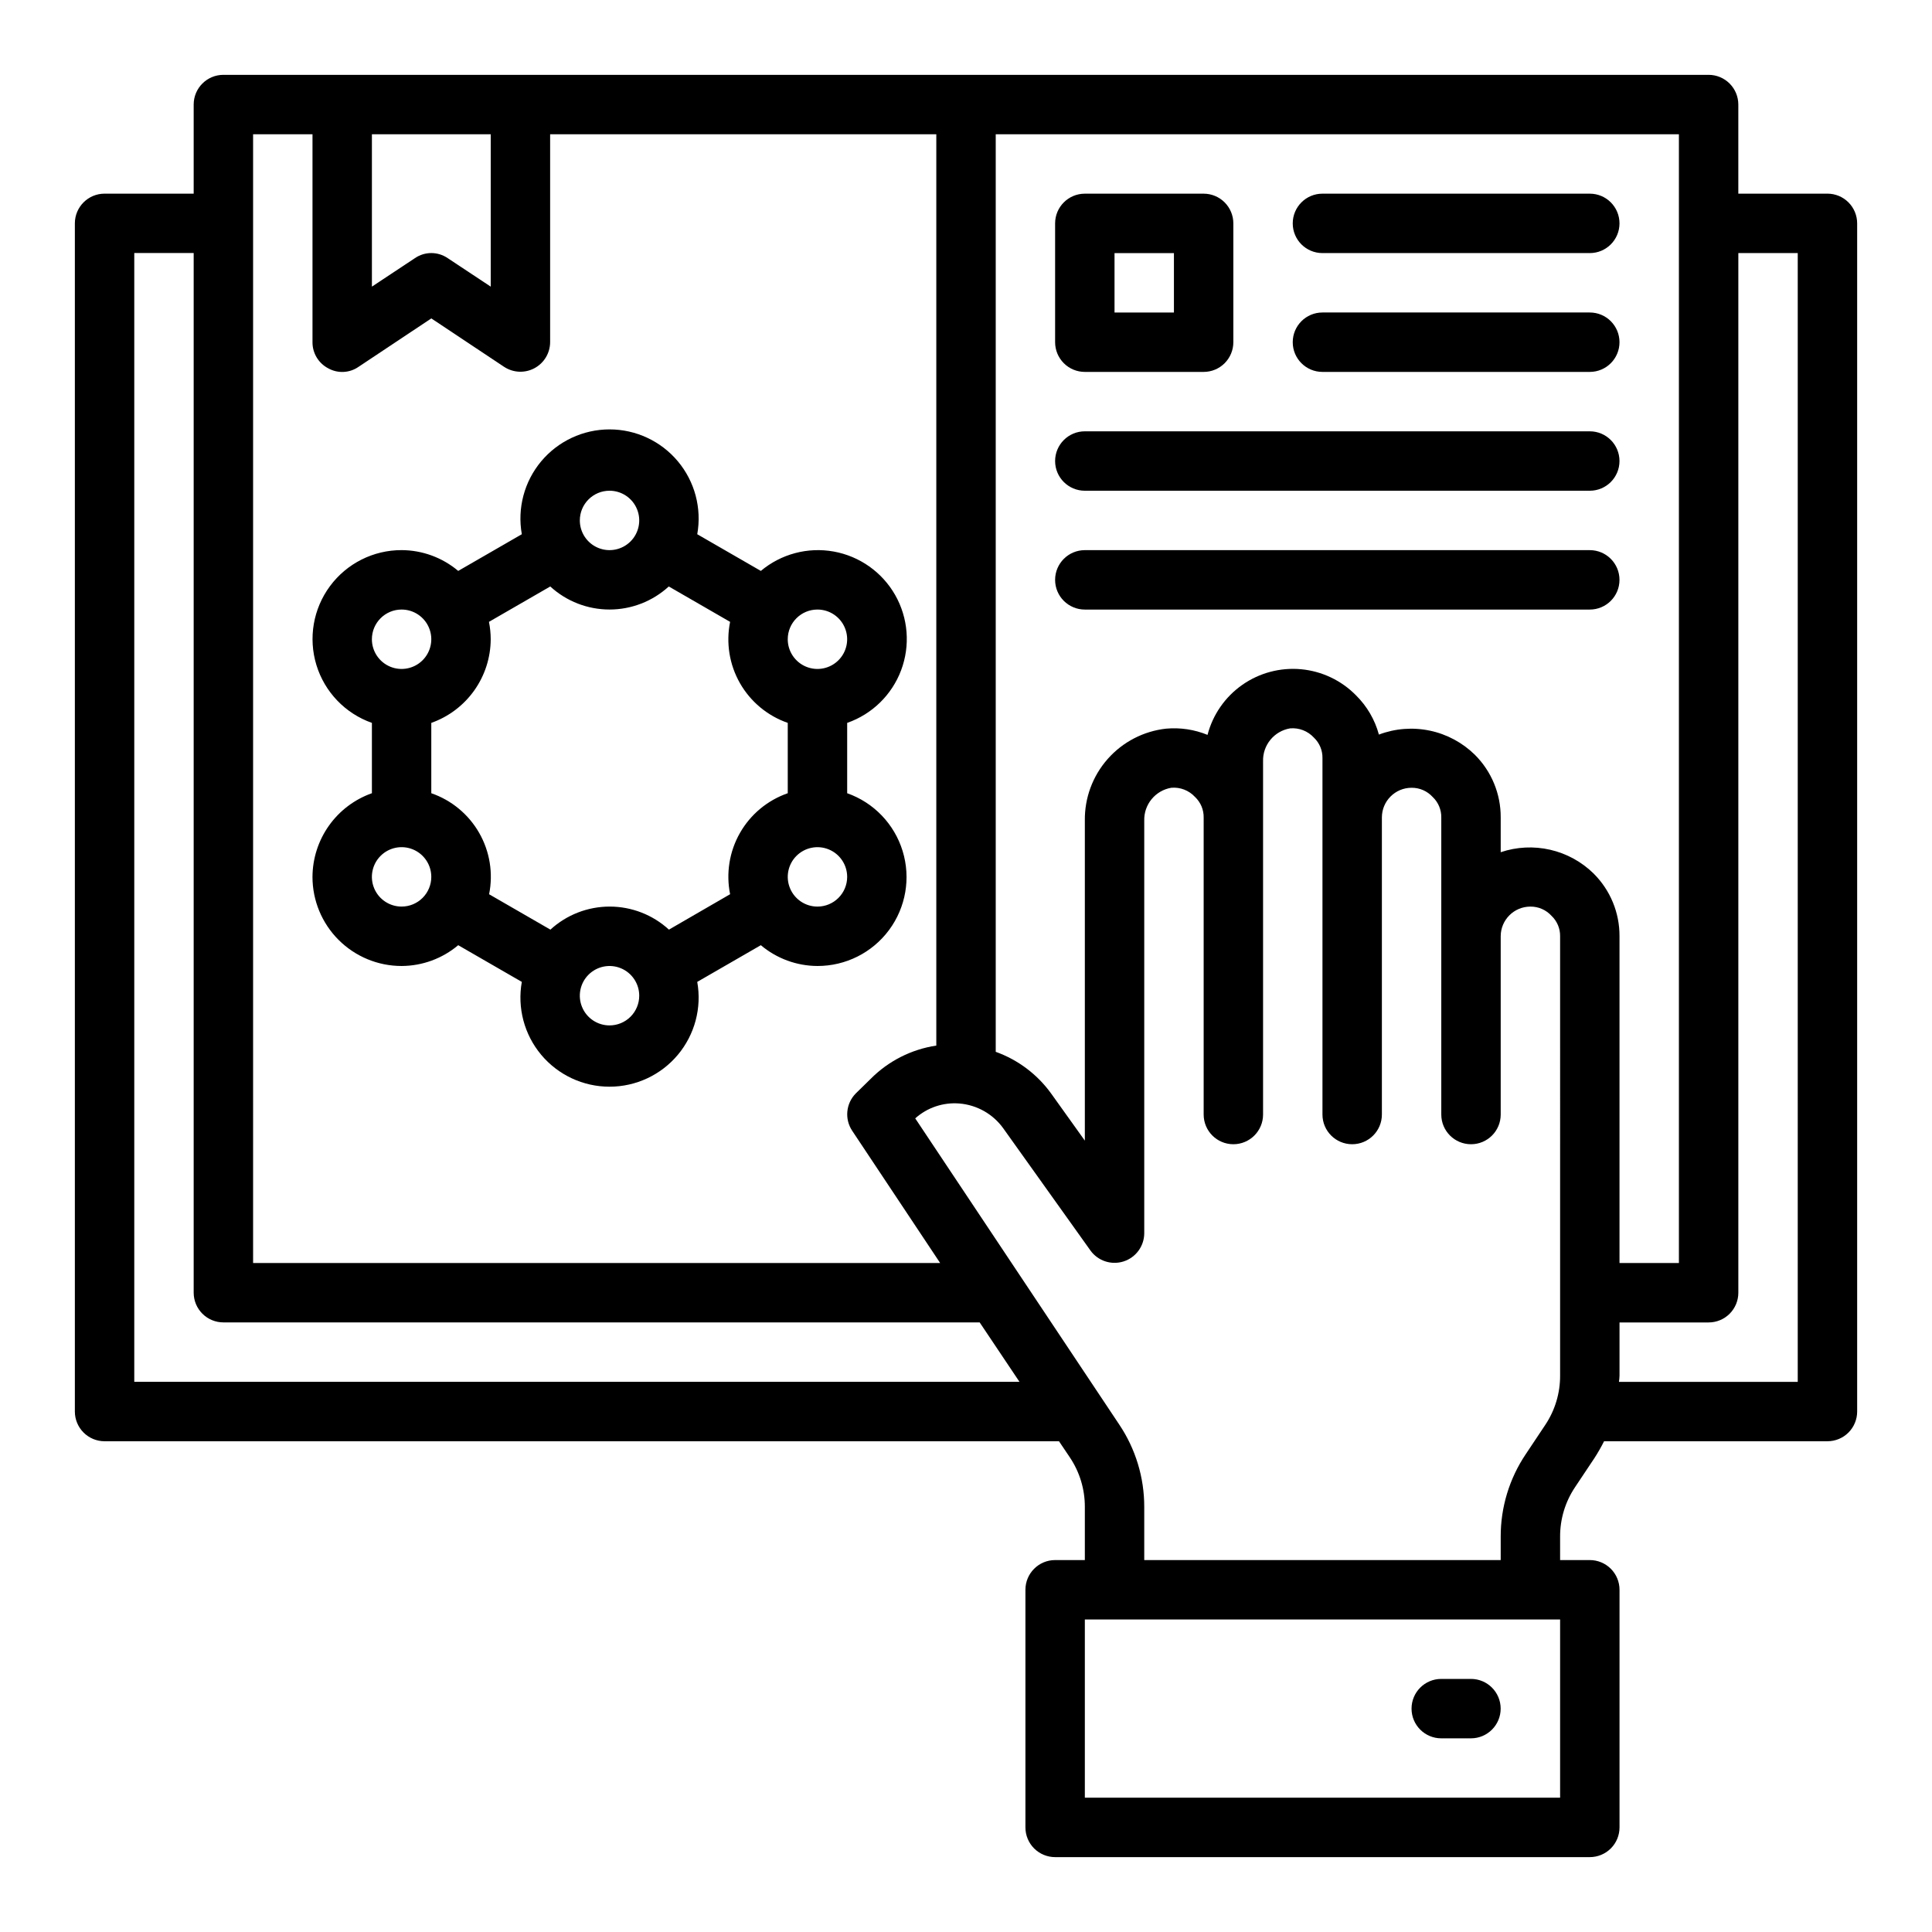 <?xml version="1.0" encoding="UTF-8"?>
<!-- Uploaded to: SVG Repo, www.svgrepo.com, Generator: SVG Repo Mixer Tools -->
<svg fill="#000000" width="800px" height="800px" version="1.1" viewBox="144 144 512 512" xmlns="http://www.w3.org/2000/svg">
 <g>
  <path d="m628.29 195.32h-23.617v-23.613c0-2.09-0.832-4.09-2.305-5.566-1.477-1.477-3.481-2.309-5.566-2.309h-393.6c-4.348 0-7.875 3.527-7.875 7.875v23.613h-23.613c-4.348 0-7.875 3.527-7.875 7.875v314.88c0 2.09 0.832 4.09 2.309 5.566 1.477 1.477 3.477 2.305 5.566 2.305h252.93l2.914 4.328v0.004c2.582 3.867 3.953 8.418 3.938 13.066v14.09h-7.875c-4.348 0-7.871 3.527-7.871 7.875v62.977c0 2.086 0.828 4.09 2.305 5.566 1.477 1.473 3.481 2.305 5.566 2.305h141.7c2.086 0 4.09-0.832 5.566-2.305 1.477-1.477 2.305-3.481 2.305-5.566v-62.977c0-2.09-0.828-4.09-2.305-5.566-1.477-1.477-3.481-2.309-5.566-2.309h-7.875v-6.219c-0.016-4.648 1.355-9.199 3.938-13.066l5.195-7.793c0.914-1.426 1.758-2.894 2.519-4.41h59.199c2.086 0 4.09-0.828 5.566-2.305 1.473-1.477 2.305-3.477 2.305-5.566v-314.88c0-2.09-0.832-4.09-2.305-5.566-1.477-1.477-3.481-2.309-5.566-2.309zm-385.73-15.742h31.488v40.383l-11.414-7.559c-2.613-1.781-6.051-1.781-8.66 0l-11.414 7.559zm-31.488 0h15.742v55.105c-0.02 2.906 1.594 5.582 4.172 6.926 2.531 1.414 5.652 1.262 8.031-0.395l19.285-12.832 19.285 12.832h0.004c2.41 1.59 5.5 1.73 8.043 0.367 2.547-1.363 4.141-4.012 4.156-6.898v-55.105h102.34v241.51c-6.594 0.996-12.695 4.086-17.395 8.82l-3.938 3.856c-2.633 2.66-3.027 6.809-0.945 9.918l23.301 35.031h-182.08zm-31.488 330.62v-299.14h15.742v275.52c0 2.09 0.832 4.09 2.309 5.566 1.477 1.477 3.477 2.305 5.566 2.305h200.42l10.547 15.742zm377.86 110.21h-125.95v-47.23h125.95zm0-111.86v0.004c0.02 4.648-1.352 9.199-3.934 13.066l-5.195 7.793c-4.324 6.449-6.629 14.043-6.613 21.805v6.219h-94.465v-14.09c0.012-7.766-2.289-15.355-6.613-21.805l-54.078-81.16c3.199-2.875 7.441-4.297 11.727-3.938 4.625 0.387 8.852 2.773 11.574 6.535l23.145 32.434h-0.004c1.996 2.754 5.539 3.918 8.781 2.879 3.242-1.039 5.445-4.043 5.469-7.445v-109.34c-0.129-4.293 2.93-8.023 7.164-8.738 2.363-0.207 4.688 0.695 6.297 2.441 1.488 1.41 2.32 3.379 2.285 5.43v78.723c0 4.348 3.523 7.871 7.871 7.871s7.871-3.523 7.871-7.871v-93.598c-0.129-4.293 2.93-8.027 7.164-8.738 2.363-0.207 4.688 0.695 6.297 2.438 1.488 1.41 2.32 3.383 2.281 5.434v94.465c0 4.348 3.527 7.871 7.875 7.871 4.348 0 7.871-3.523 7.871-7.871v-78.723c0-4.348 3.523-7.871 7.871-7.871 2.125-0.02 4.16 0.871 5.59 2.441 1.488 1.41 2.316 3.379 2.281 5.43v78.723c0 4.348 3.527 7.871 7.875 7.871 4.348 0 7.871-3.523 7.871-7.871v-47.234c0-4.348 3.523-7.871 7.871-7.871 2.125-0.02 4.16 0.871 5.59 2.441 1.488 1.41 2.316 3.379 2.281 5.43zm8.895-133.04 0.004 0.004c-3.184-3.129-7.172-5.316-11.52-6.316-4.352-1-8.891-0.777-13.121 0.648v-9.211c0.035-6.231-2.434-12.211-6.848-16.609-3.285-3.227-7.426-5.449-11.93-6.394-4.508-0.949-9.191-0.59-13.5 1.043-1.066-3.938-3.16-7.523-6.059-10.391-3.883-3.961-9.047-6.418-14.57-6.926-5.523-0.508-11.047 0.961-15.59 4.148-4.539 3.184-7.801 7.879-9.199 13.246-3.465-1.418-7.219-1.984-10.945-1.652-5.988 0.652-11.516 3.516-15.504 8.027-3.992 4.512-6.152 10.352-6.062 16.375v84.781l-8.898-12.438c-3.668-5.106-8.801-8.973-14.719-11.098v-243.17h181.05v299.14h-15.742v-86.594c0.035-6.231-2.434-12.215-6.848-16.609zm54.082 134.7h-47.387c0.09-0.547 0.141-1.098 0.156-1.652v-14.094h23.617c2.086 0 4.09-0.828 5.566-2.305 1.473-1.477 2.305-3.477 2.305-5.566v-275.52h15.742z"/>
  <path d="m533.82 588.93h-7.875c-4.348 0-7.871 3.527-7.871 7.875 0 4.348 3.523 7.871 7.871 7.871h7.875c4.348 0 7.871-3.523 7.871-7.871 0-4.348-3.523-7.875-7.871-7.875z"/>
  <path d="m226.81 376.38c0 6.262 2.488 12.27 6.918 16.699 4.43 4.43 10.438 6.918 16.699 6.918 5.492-0.02 10.805-1.973 15.004-5.512l16.855 9.723c-1.234 6.883 0.648 13.957 5.133 19.32 4.488 5.359 11.121 8.457 18.113 8.457 6.992 0 13.625-3.098 18.109-8.457 4.488-5.363 6.367-12.438 5.137-19.32l16.852-9.723c4.203 3.539 9.512 5.492 15.004 5.512 7.481 0.012 14.523-3.523 18.977-9.535 4.453-6.008 5.789-13.773 3.598-20.926-2.191-7.152-7.644-12.84-14.699-15.324v-18.641c6.598-2.297 11.836-7.41 14.297-13.949 2.457-6.543 1.883-13.84-1.566-19.918-3.453-6.074-9.426-10.305-16.305-11.543-6.875-1.238-13.949 0.645-19.305 5.137l-16.855-9.723h0.004c1.23-6.883-0.648-13.957-5.137-19.32-4.484-5.359-11.117-8.461-18.109-8.461-6.992 0-13.625 3.102-18.113 8.461-4.484 5.363-6.367 12.438-5.133 19.32l-16.855 9.723c-4.199-3.539-9.512-5.492-15.004-5.512-7.481-0.012-14.52 3.523-18.973 9.535-4.453 6.008-5.789 13.773-3.602 20.926 2.191 7.152 7.648 12.84 14.703 15.324v18.641c-4.59 1.621-8.566 4.621-11.383 8.59-2.816 3.969-4.34 8.711-4.363 13.578zm23.617 7.871c-3.184 0-6.055-1.918-7.273-4.859-1.219-2.941-0.543-6.328 1.707-8.578s5.637-2.926 8.578-1.707 4.859 4.09 4.859 7.273c0 2.086-0.828 4.09-2.305 5.566-1.477 1.477-3.477 2.305-5.566 2.305zm23.617-70.848c-0.004-1.547-0.16-3.09-0.465-4.606l16.246-9.375c4.289 3.93 9.891 6.109 15.707 6.109 5.812 0 11.418-2.18 15.703-6.109l16.246 9.375h0.004c-1.125 5.555-0.195 11.332 2.613 16.254 2.812 4.922 7.309 8.66 12.664 10.52v18.641c-5.352 1.859-9.852 5.594-12.66 10.516-2.809 4.922-3.738 10.695-2.617 16.25l-16.211 9.383c-4.285-3.93-9.891-6.109-15.703-6.109-5.816 0-11.418 2.18-15.707 6.109l-16.246-9.375c1.121-5.562 0.188-11.34-2.633-16.266-2.816-4.922-7.324-8.656-12.688-10.508v-18.641c4.59-1.621 8.566-4.625 11.383-8.59 2.82-3.969 4.344-8.711 4.363-13.578zm31.488 102.34c-3.184 0-6.055-1.918-7.273-4.859-1.219-2.941-0.547-6.328 1.707-8.578 2.25-2.25 5.637-2.926 8.578-1.707s4.859 4.09 4.859 7.273c0 2.086-0.828 4.09-2.305 5.566-1.477 1.477-3.481 2.305-5.566 2.305zm55.105-31.488h-0.004c-3.184 0-6.051-1.918-7.269-4.859-1.219-2.941-0.547-6.328 1.703-8.578 2.254-2.25 5.641-2.926 8.582-1.707s4.859 4.09 4.859 7.273c0 2.086-0.832 4.09-2.309 5.566-1.477 1.477-3.477 2.305-5.566 2.305zm0-78.719h-0.004c3.188 0 6.055 1.918 7.273 4.859 1.219 2.941 0.547 6.328-1.707 8.578-2.25 2.25-5.637 2.926-8.578 1.707s-4.859-4.09-4.859-7.273c0-4.348 3.523-7.871 7.871-7.871zm-55.105-31.488c3.184 0 6.055 1.918 7.273 4.859s0.543 6.328-1.707 8.578c-2.254 2.25-5.637 2.926-8.578 1.707-2.941-1.219-4.859-4.09-4.859-7.273 0-4.348 3.523-7.871 7.871-7.871zm-55.105 31.488c3.184 0 6.055 1.918 7.273 4.859 1.219 2.941 0.543 6.328-1.707 8.578s-5.637 2.926-8.578 1.707c-2.941-1.219-4.859-4.09-4.859-7.273 0-4.348 3.523-7.871 7.871-7.871z"/>
  <path d="m494.46 211.07h70.852c4.348 0 7.871-3.523 7.871-7.871 0-4.348-3.523-7.875-7.871-7.875h-70.852c-4.348 0-7.871 3.527-7.871 7.875 0 4.348 3.523 7.871 7.871 7.871z"/>
  <path d="m494.46 242.56h70.852c4.348 0 7.871-3.523 7.871-7.871s-3.523-7.875-7.871-7.875h-70.852c-4.348 0-7.871 3.527-7.871 7.875s3.523 7.871 7.871 7.871z"/>
  <path d="m431.49 274.05h133.82c4.348 0 7.871-3.523 7.871-7.871 0-4.348-3.523-7.875-7.871-7.875h-133.82c-4.348 0-7.875 3.527-7.875 7.875 0 4.348 3.527 7.871 7.875 7.871z"/>
  <path d="m431.49 305.54h133.82c4.348 0 7.871-3.523 7.871-7.871 0-4.348-3.523-7.875-7.871-7.875h-133.82c-4.348 0-7.875 3.527-7.875 7.875 0 4.348 3.527 7.871 7.875 7.871z"/>
  <path d="m431.49 242.56h31.488c2.086 0 4.09-0.828 5.566-2.305 1.473-1.477 2.305-3.481 2.305-5.566v-31.488c0-2.09-0.832-4.09-2.305-5.566-1.477-1.477-3.481-2.309-5.566-2.309h-31.488c-4.348 0-7.875 3.527-7.875 7.875v31.488c0 2.086 0.832 4.09 2.309 5.566 1.477 1.477 3.477 2.305 5.566 2.305zm7.871-31.488h15.742v15.742h-15.742z"/>
 </g>
</svg>